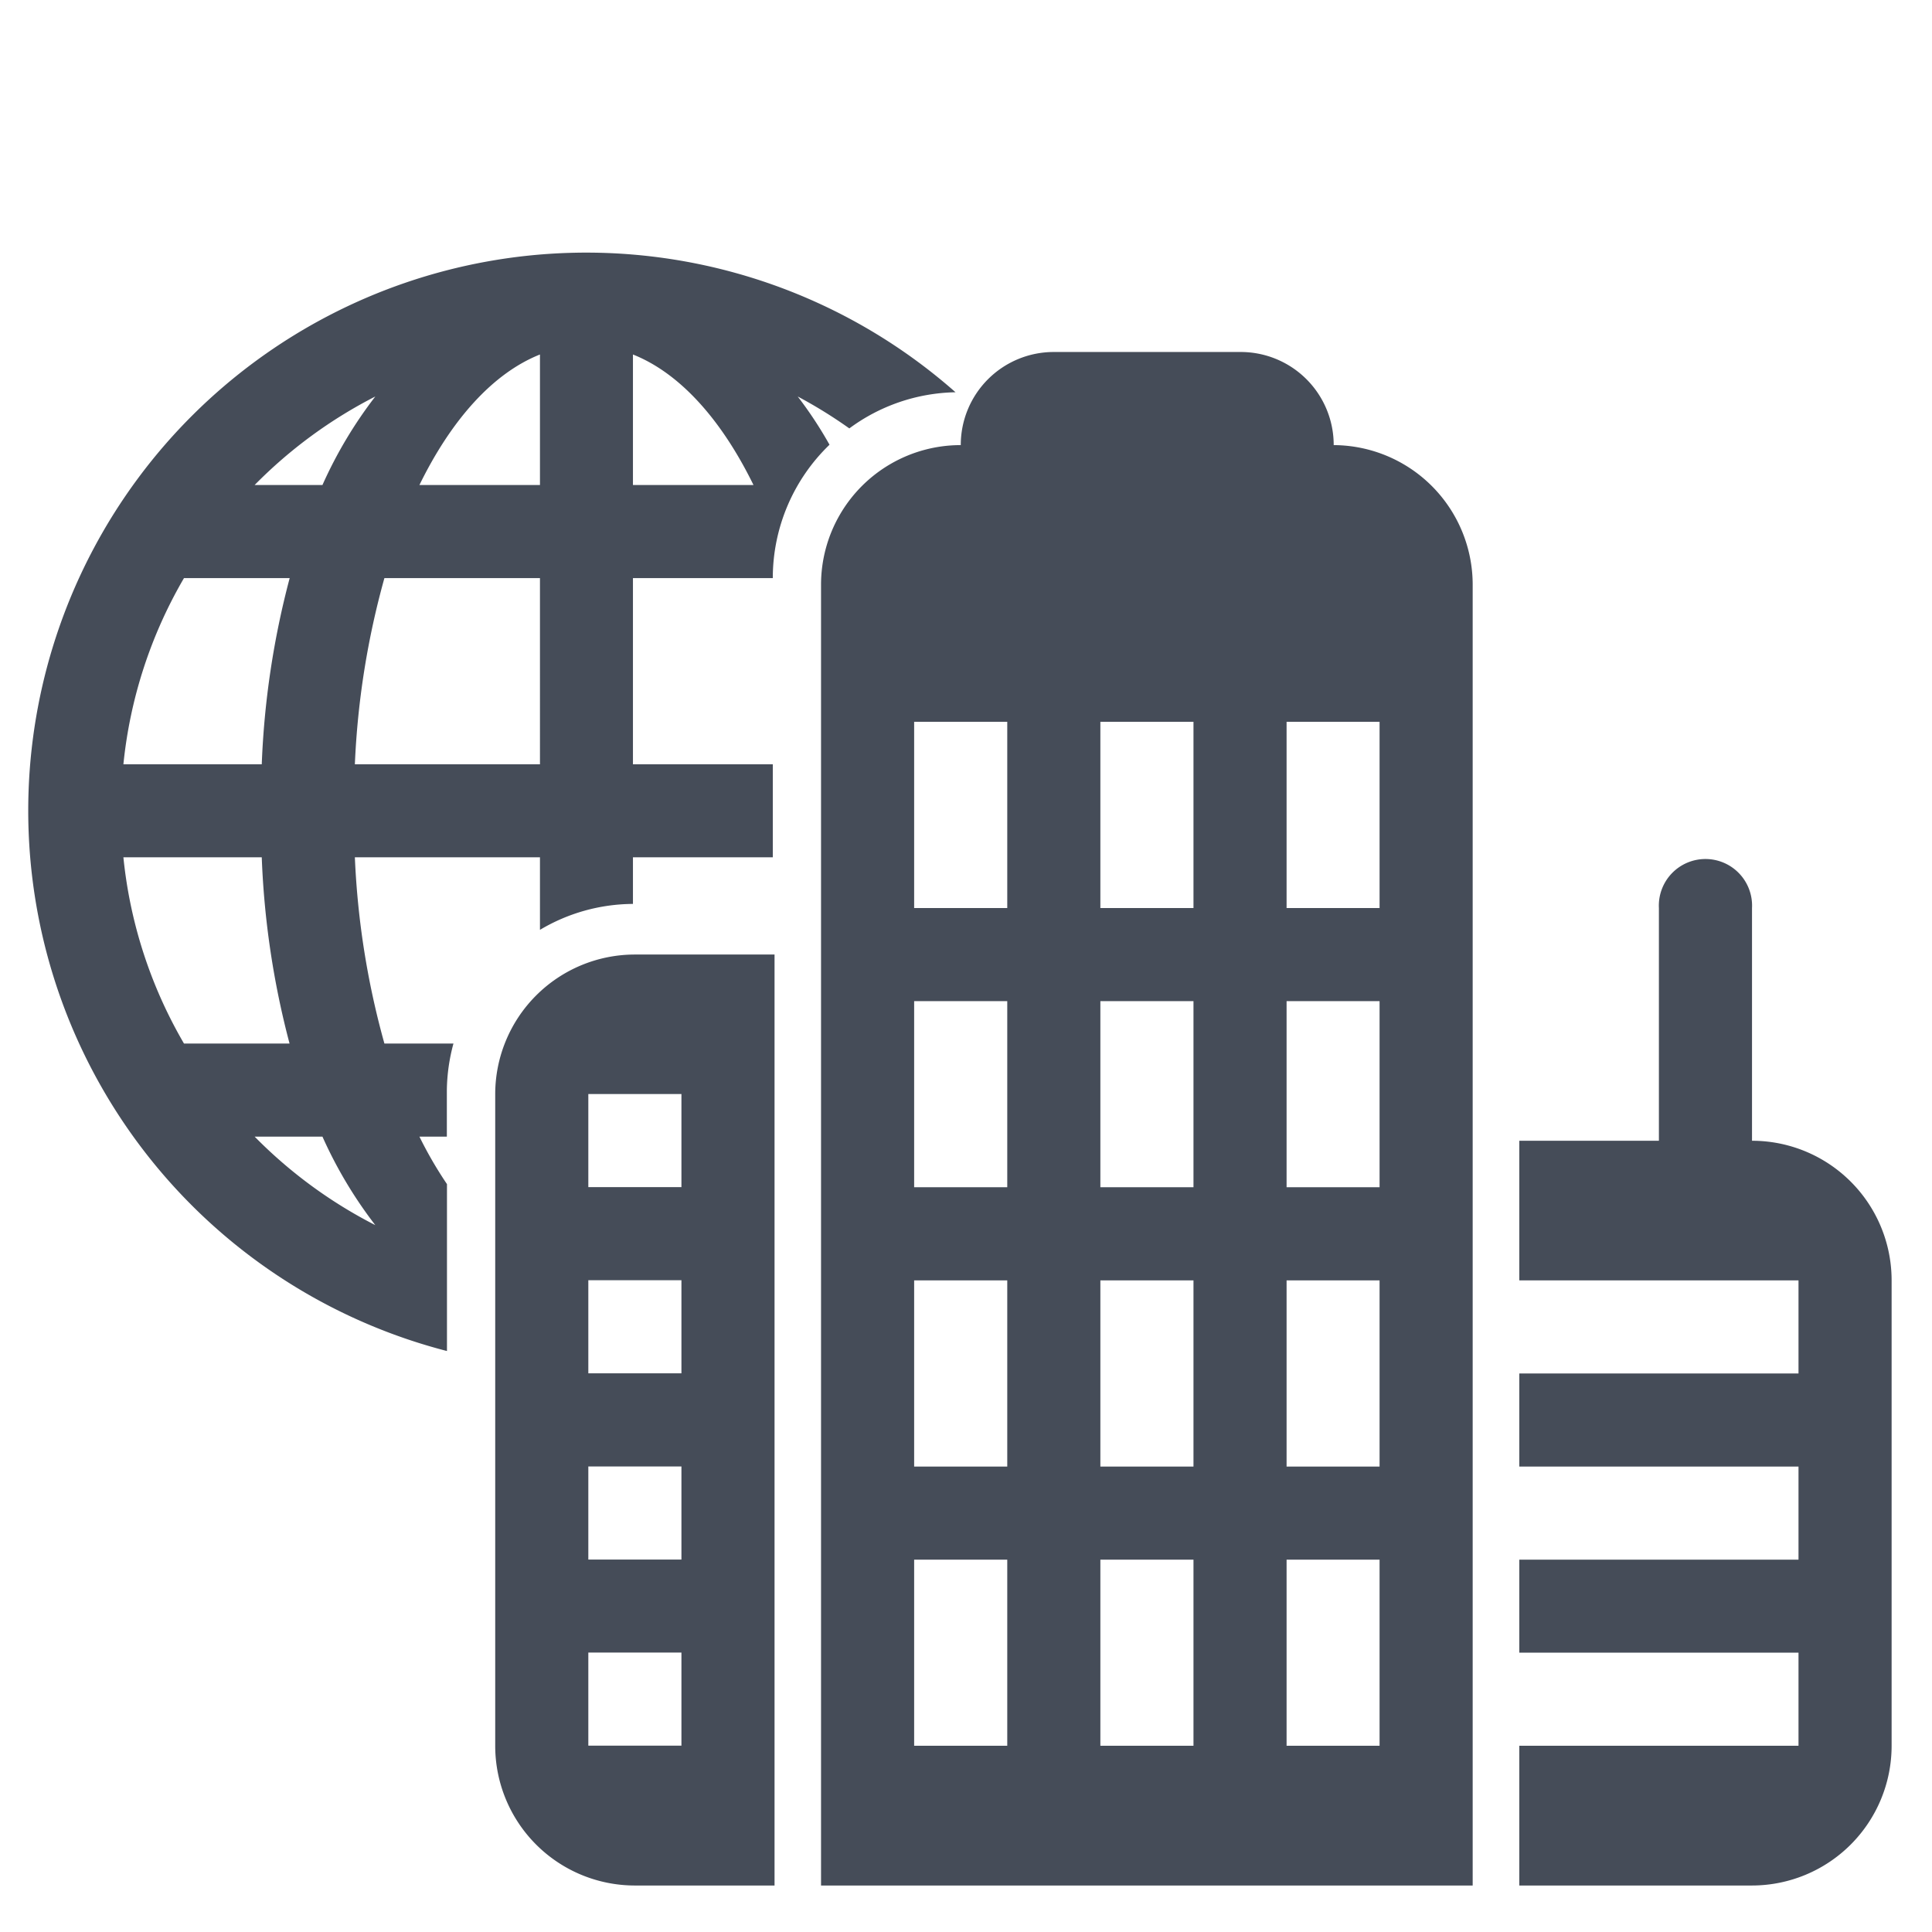 <svg xmlns="http://www.w3.org/2000/svg" viewBox="0 0 155 155"><defs><style>.cls-1{fill:#454c58;}.cls-2{fill:none;}</style></defs><title>global-2000plus</title><g id="Layer_2" data-name="Layer 2"><g id="Layer_1-2" data-name="Layer 1"><path class="cls-1" d="M151.76,102.72v37.34a11.21,11.21,0,0,1-11.2,11.21H121.89V140.06h22.4v-7.47h-22.4v-7.46h22.4v-7.47h-22.4v-7.47h22.4v-7.47h-22.4V91.52h11.2V72.85a3.74,3.74,0,1,1,7.47,0V91.52A11.2,11.2,0,0,1,151.76,102.72ZM62.14,76.58v74.69H50.94a11.21,11.21,0,0,1-11.21-11.21V87.78a11.21,11.21,0,0,1,11.21-11.2Zm-7.47,56H47.2v7.47h7.47Zm0-14.93H47.2v7.47h7.47Zm0-14.94H47.2v7.47h7.47Zm0-14.94H47.2v7.47h7.47Zm63.48-40.87V151.27H65.87V46.91a11.2,11.2,0,0,1,11.21-11.2,7.46,7.46,0,0,1,7.46-7.47H99.48A7.46,7.46,0,0,1,107,35.71,11.2,11.2,0,0,1,118.15,46.91ZM80.81,125.13H73.34v14.93h7.47Zm0-22.41H73.34v14.94h7.47Zm0-22.4H73.34V95.25h7.47Zm0-22.41H73.34V72.85h7.47Zm14.94,67.22H88.28v14.93h7.47Zm0-22.41H88.28v14.94h7.47Zm0-22.4H88.28V95.25h7.47Zm0-22.41H88.28V72.85h7.47Zm14.93,67.22h-7.46v14.93h7.46Zm0-22.41h-7.46v14.94h7.46Zm0-22.4h-7.46V95.25h7.46Zm0-22.41h-7.46V72.85h7.46Z"/><path class="cls-1" d="M33.65,91.19h2.2V87.46a14.88,14.88,0,0,1,.53-3.74H30.84a66,66,0,0,1-2.37-14.94H43.32V74.6a14.69,14.69,0,0,1,7.46-2.08V68.78H62V61.32H50.78V46.38H62a14.85,14.85,0,0,1,4.55-10.7A32.37,32.37,0,0,0,64,31.81a38.06,38.06,0,0,1,4.14,2.56,14.76,14.76,0,0,1,8.52-2.9,44.77,44.77,0,1,0-40.8,76.92V95A32,32,0,0,1,33.65,91.19ZM50.78,28.44c3.75,1.49,7.09,5.2,9.67,10.47H50.78Zm-7.46,0V38.91H33.65C36.23,33.64,39.57,29.93,43.32,28.44Zm0,17.94V61.32H28.47a66,66,0,0,1,2.37-14.94ZM30.11,31.81a35,35,0,0,0-4.24,7.1H20.43A37.55,37.55,0,0,1,30.11,31.81ZM14.76,46.38h8.48A68.32,68.32,0,0,0,21,61.32H9.9A37,37,0,0,1,14.76,46.38Zm0,37.34A37,37,0,0,1,9.9,68.78H21a68.32,68.32,0,0,0,2.23,14.94Zm5.67,7.47h5.44a35,35,0,0,0,4.24,7.1A37.55,37.55,0,0,1,20.43,91.19Z"/><rect class="cls-2" width="155" height="155"/></g></g></svg>